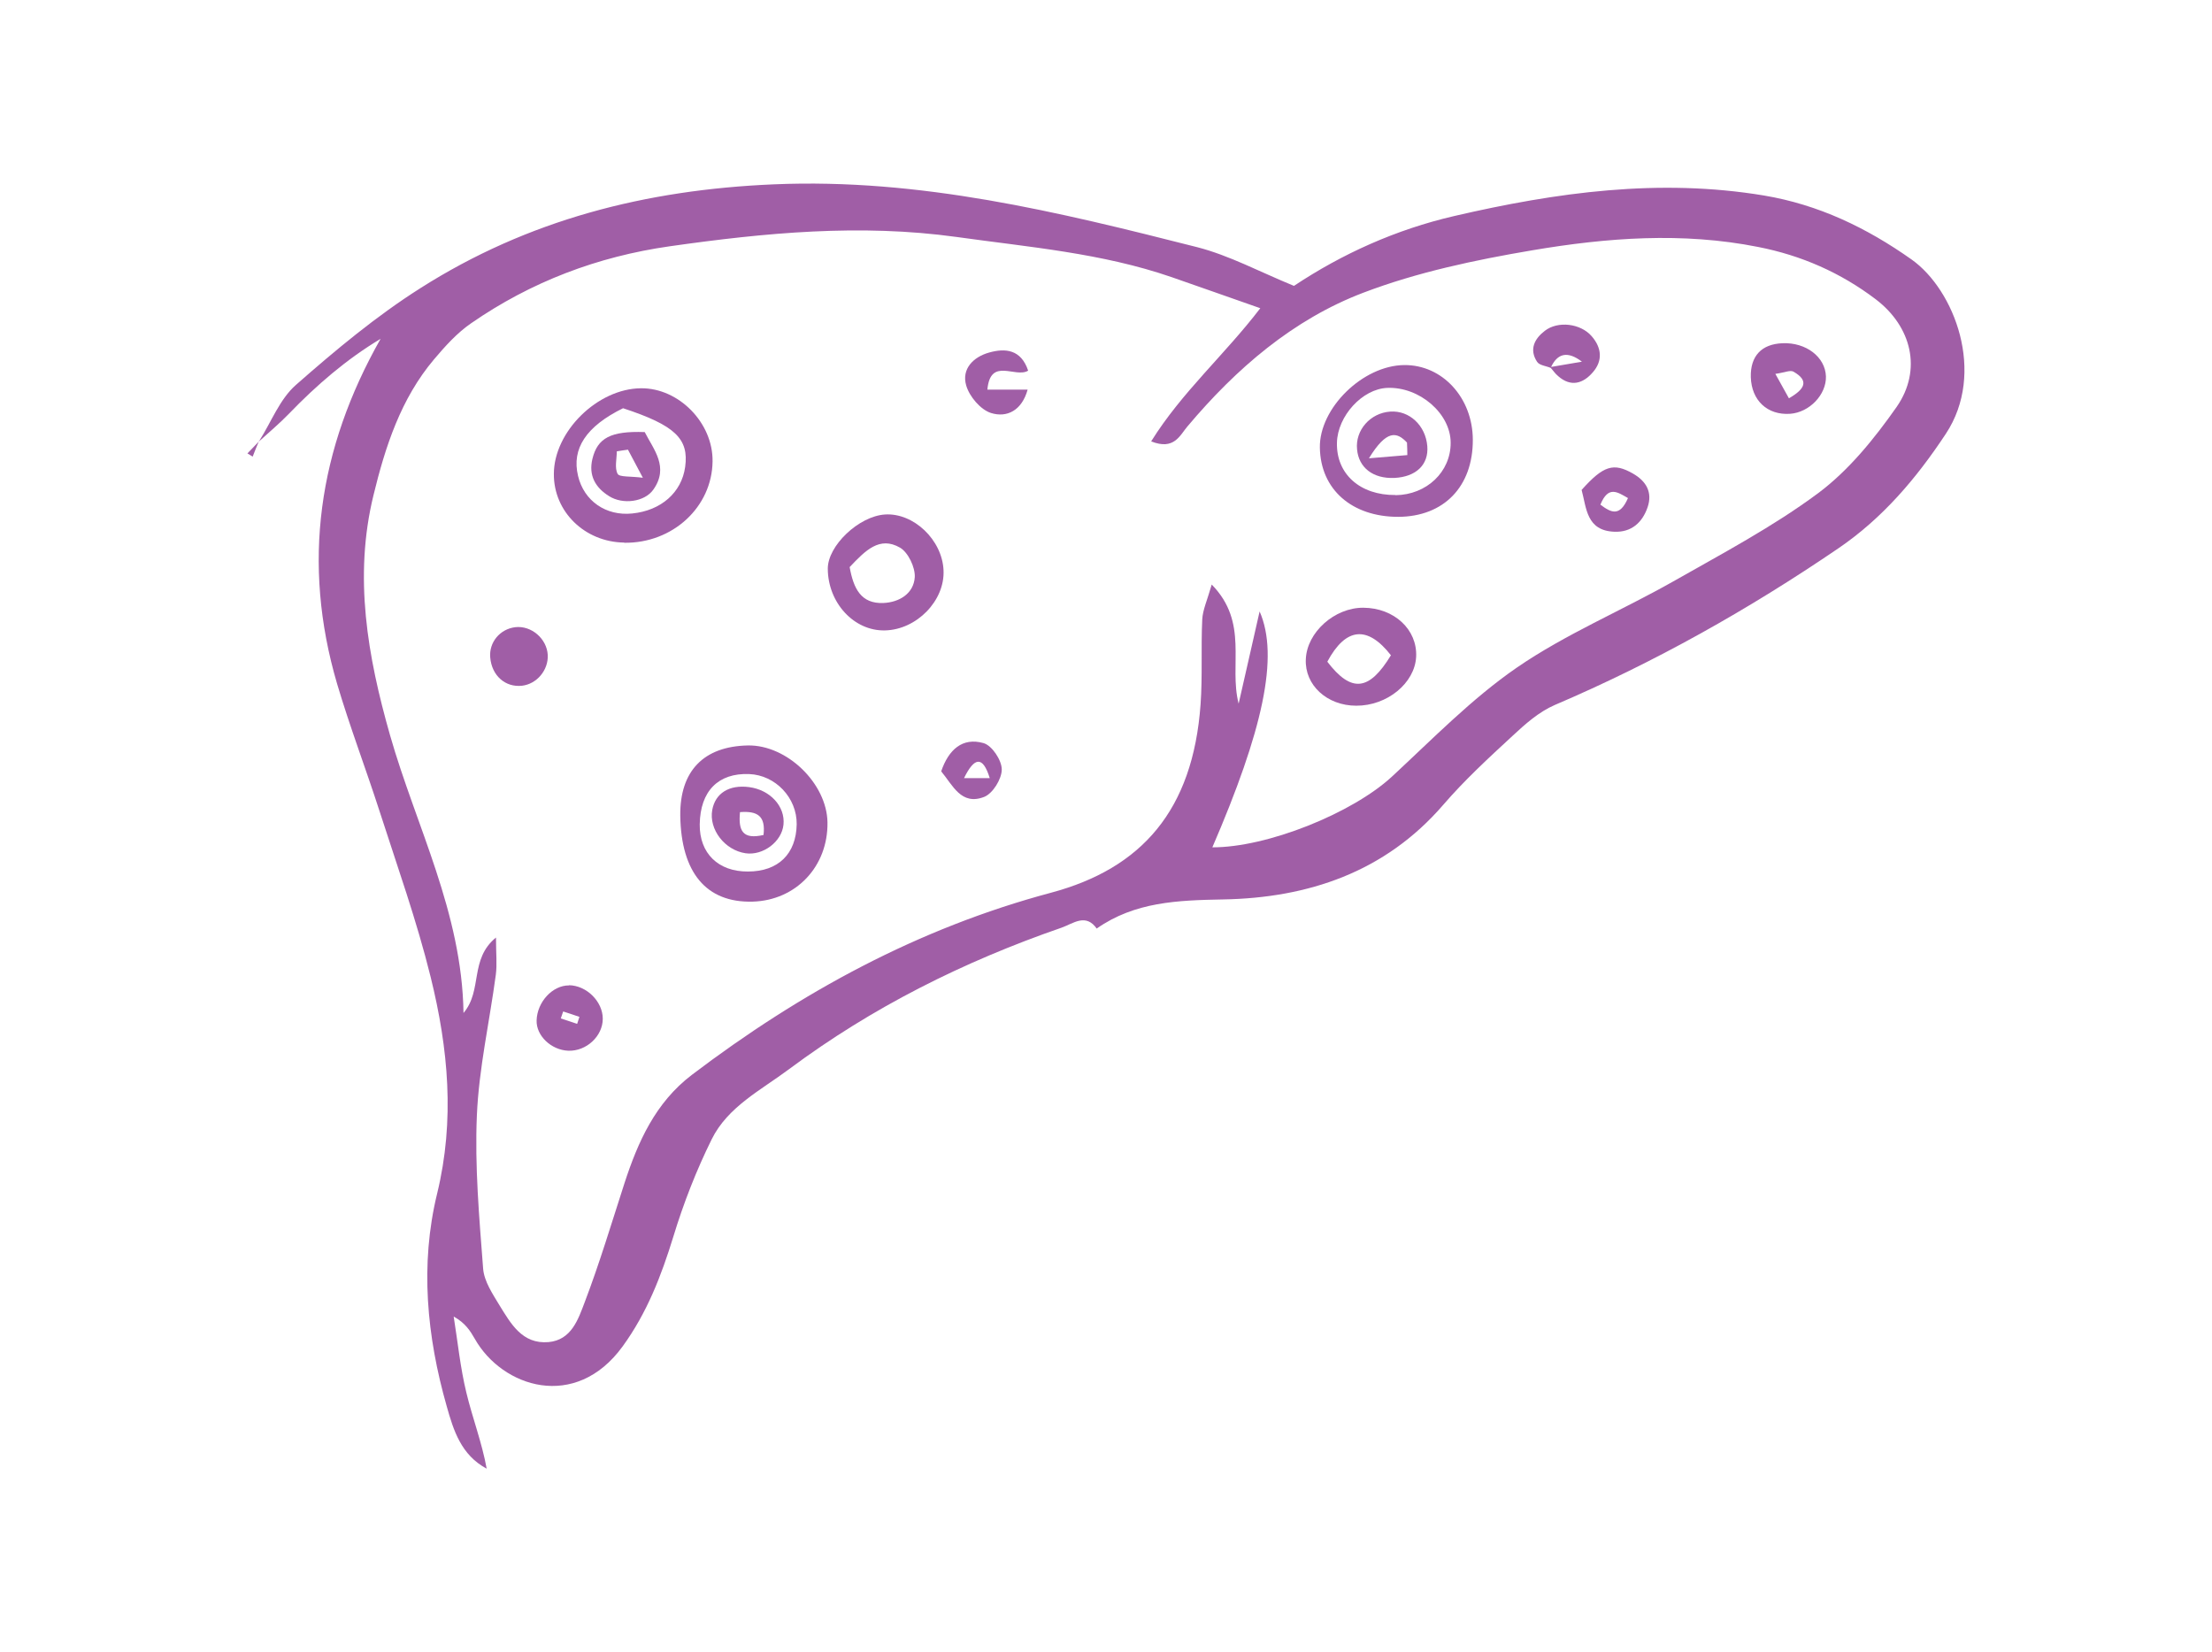 <svg width="162" height="121" viewBox="0 0 162 121" fill="none" xmlns="http://www.w3.org/2000/svg">
<path d="M18.988 32.287C19.868 30.899 20.488 29.226 21.677 28.185C24.565 25.645 27.551 23.154 30.798 21.097C38.655 16.103 47.279 13.897 56.673 13.5C67.392 13.042 77.504 15.52 87.665 18.098C90.032 18.705 92.25 19.907 94.766 20.936C98.285 18.594 102.226 16.809 106.514 15.818C113.999 14.083 121.508 13.042 129.191 14.318C133.182 14.988 136.701 16.673 139.997 19.003C143.132 21.221 145.475 27.293 142.5 31.779C140.344 35.038 137.878 37.95 134.619 40.168C128.051 44.642 121.174 48.508 113.862 51.631C112.71 52.127 111.694 53.031 110.764 53.899C109.017 55.51 107.257 57.133 105.708 58.93C101.433 63.887 95.782 65.758 89.574 65.869C86.24 65.931 83.117 66.043 80.317 68.001L80.354 68.05C79.536 66.836 78.619 67.629 77.739 67.939C70.577 70.417 63.873 73.763 57.788 78.299C55.731 79.835 53.302 81.05 52.125 83.429C50.997 85.709 50.055 88.126 49.312 90.567C48.432 93.43 47.379 96.156 45.594 98.609C42.137 103.356 36.783 101.596 34.776 98.052C34.441 97.469 34.082 96.887 33.227 96.416C33.524 98.275 33.71 100.158 34.156 101.992C34.602 103.851 35.296 105.636 35.643 107.556C33.772 106.553 33.214 104.756 32.719 102.996C31.256 97.866 30.748 92.612 32.012 87.419C33.326 82.029 32.83 76.775 31.541 71.557C30.525 67.431 29.088 63.416 27.787 59.376C26.783 56.266 25.618 53.217 24.689 50.082C22.086 41.234 23.313 32.857 27.873 24.814C25.37 26.314 23.177 28.21 21.157 30.304C20.488 30.998 19.732 31.63 19.013 32.287H19.026H18.988ZM88.756 62.053C92.796 62.078 99.041 59.55 101.929 56.885C104.903 54.134 107.778 51.172 111.086 48.892C114.655 46.439 118.72 44.741 122.512 42.597C126.13 40.54 129.836 38.582 133.157 36.116C135.4 34.443 137.283 32.113 138.907 29.796C140.79 27.082 139.997 23.91 137.37 21.915C134.805 19.969 131.93 18.705 128.758 18.085C123.218 16.983 117.679 17.404 112.202 18.333C108.026 19.04 103.8 19.932 99.859 21.431C94.704 23.389 90.54 26.983 86.971 31.221C86.401 31.89 85.992 32.993 84.307 32.324C86.562 28.706 89.685 25.992 92.3 22.572C89.883 21.729 87.839 20.998 85.794 20.291C80.689 18.532 75.36 18.098 70.056 17.354C62.993 16.375 56.028 17.045 49.051 18.036C43.748 18.792 38.89 20.638 34.503 23.674C33.475 24.381 32.607 25.347 31.789 26.314C29.36 29.189 28.22 32.696 27.353 36.265C25.891 42.238 26.919 48.074 28.567 53.849C30.476 60.528 33.834 66.811 33.946 74.184C35.358 72.524 34.367 70.256 36.325 68.658C36.325 69.835 36.412 70.628 36.312 71.384C35.854 74.817 35.073 78.237 34.925 81.682C34.763 85.412 35.098 89.167 35.383 92.909C35.457 93.838 36.077 94.755 36.585 95.598C37.415 96.936 38.246 98.448 40.166 98.287C41.852 98.138 42.347 96.614 42.818 95.375C43.909 92.513 44.789 89.576 45.73 86.663C46.722 83.615 47.998 80.752 50.663 78.72C58.631 72.673 67.243 67.976 76.983 65.374C83.601 63.602 87.368 59.351 87.926 51.581C88.074 49.512 87.95 47.43 88.049 45.361C88.087 44.654 88.409 43.973 88.743 42.808C91.482 45.608 89.983 48.694 90.714 51.532C91.21 49.338 91.68 47.319 92.25 44.778C93.7 48.074 92.474 53.527 88.768 62.102L88.756 62.053Z" fill="#A05EA6"/>
<path d="M18.976 32.275C18.815 32.66 18.654 33.044 18.505 33.44C18.381 33.366 18.245 33.279 18.121 33.205C18.419 32.895 18.703 32.598 19.001 32.288L18.989 32.275H18.976Z" fill="#A05EA6"/>
<path d="M80.293 68.002C80.293 68.002 80.33 68.039 80.33 68.052L80.293 68.002Z" fill="#A05EA6"/>
<path d="M49.821 59.735C49.784 56.464 51.531 54.654 54.778 54.592C57.628 54.543 60.553 57.368 60.602 60.218C60.652 63.453 58.297 65.944 55.112 66.03C51.729 66.117 49.883 63.911 49.821 59.735ZM58.347 60.367C58.371 58.434 56.798 56.761 54.864 56.687C52.597 56.6 51.283 57.938 51.246 60.367C51.221 62.486 52.597 63.837 54.778 63.825C56.996 63.825 58.309 62.536 58.347 60.367Z" fill="#A05EA6"/>
<path d="M45.718 39.735C42.83 39.698 40.55 37.48 40.563 34.717C40.563 31.606 43.76 28.459 46.944 28.434C49.708 28.409 52.224 30.962 52.186 33.787C52.149 37.133 49.262 39.797 45.718 39.748V39.735ZM45.631 29.896C42.929 31.222 41.851 32.858 42.335 34.853C42.768 36.687 44.379 37.802 46.3 37.604C48.419 37.393 49.919 36.067 50.179 34.196C50.464 32.139 49.448 31.148 45.631 29.896Z" fill="#A05EA6"/>
<path d="M107.865 32.2C107.878 35.632 105.746 37.838 102.4 37.85C99.005 37.85 96.712 35.843 96.663 32.782C96.613 29.895 99.81 26.759 102.846 26.735C105.635 26.71 107.853 29.126 107.865 32.2ZM102.202 36.264C104.482 36.239 106.254 34.554 106.242 32.422C106.242 30.279 103.949 28.308 101.595 28.407C99.773 28.482 97.964 30.465 97.914 32.41C97.852 34.715 99.612 36.276 102.202 36.252V36.264Z" fill="#A05EA6"/>
<path d="M64.801 46.167C62.546 46.217 60.637 44.147 60.625 41.656C60.613 39.971 62.893 37.802 64.814 37.678C66.908 37.542 69.002 39.537 69.101 41.755C69.213 43.986 67.131 46.117 64.814 46.167H64.801ZM62.224 41.52C62.509 43.106 63.054 44.221 64.69 44.16C65.867 44.11 66.92 43.466 66.995 42.264C67.032 41.545 66.511 40.454 65.916 40.107C64.417 39.24 63.376 40.318 62.236 41.52H62.224Z" fill="#A05EA6"/>
<path d="M99.327 51.681C97.183 51.681 95.547 50.169 95.634 48.285C95.709 46.303 97.741 44.493 99.847 44.506C102.103 44.518 103.813 46.105 103.714 48.1C103.615 50.033 101.582 51.693 99.327 51.681ZM97.208 48.459C98.968 50.752 100.269 50.615 101.867 47.988C100.145 45.782 98.559 45.943 97.208 48.459Z" fill="#A05EA6"/>
<path d="M133.726 27.565C133.763 28.904 132.512 30.205 131.099 30.304C129.438 30.416 128.273 29.325 128.224 27.615C128.187 26.078 129.005 25.198 130.541 25.136C132.264 25.062 133.676 26.14 133.726 27.565ZM131.024 29.164C132.202 28.482 132.499 27.875 131.347 27.218C131.111 27.082 130.678 27.293 130.021 27.379C130.43 28.11 130.702 28.606 131.012 29.164H131.024Z" fill="#A05EA6"/>
<path d="M41.667 72.152C42.955 72.165 44.145 73.342 44.145 74.606C44.145 75.882 42.943 76.998 41.617 76.948C40.365 76.898 39.263 75.845 39.3 74.73C39.337 73.379 40.465 72.152 41.679 72.165L41.667 72.152ZM42.274 74.965L42.435 74.47C42.038 74.333 41.642 74.197 41.245 74.073C41.183 74.247 41.134 74.408 41.072 74.581C41.468 74.718 41.865 74.841 42.261 74.978L42.274 74.965Z" fill="#A05EA6"/>
<path d="M115.82 35.893C117.431 34.083 118.175 33.873 119.588 34.678C120.567 35.236 121.037 36.054 120.666 37.144C120.281 38.272 119.476 38.991 118.237 38.941C116.18 38.867 116.192 37.206 115.833 35.88L115.82 35.893ZM119.228 36.475C118.46 36.041 117.791 35.533 117.208 36.958C117.989 37.541 118.621 37.875 119.228 36.475Z" fill="#A05EA6"/>
<path d="M40.116 47.975C40.166 49.078 39.311 50.094 38.233 50.218C37.006 50.355 36.014 49.475 35.903 48.149C35.804 47.046 36.609 46.067 37.737 45.931C38.914 45.794 40.054 46.773 40.116 47.975Z" fill="#A05EA6"/>
<path d="M72.312 28.533H75.261C74.84 30.057 73.749 30.614 72.572 30.243C71.804 29.995 70.999 29.041 70.763 28.235C70.404 27.021 71.284 26.141 72.436 25.819C73.626 25.484 74.778 25.583 75.299 27.145C74.357 27.715 72.535 26.128 72.312 28.533Z" fill="#A05EA6"/>
<path d="M68.93 56.488C69.475 54.89 70.491 53.985 72.028 54.419C72.647 54.592 73.366 55.67 73.366 56.352C73.366 57.046 72.709 58.112 72.077 58.36C70.392 59.016 69.772 57.492 68.93 56.488ZM70.603 56.984H72.486C71.978 55.336 71.359 55.435 70.603 56.984Z" fill="#A05EA6"/>
<path d="M113.577 26.946C113.23 26.797 112.746 26.76 112.573 26.5C111.978 25.595 112.375 24.814 113.131 24.232C114.097 23.476 115.77 23.687 116.576 24.629C117.307 25.471 117.393 26.425 116.65 27.268C115.944 28.086 115.051 28.371 114.11 27.541C113.886 27.355 113.725 27.107 113.527 26.884C114.221 26.76 114.915 26.648 115.857 26.487C114.816 25.694 114.052 25.847 113.564 26.946H113.577Z" fill="#A05EA6"/>
<path d="M54.852 57.641C56.401 57.84 57.517 59.054 57.38 60.392C57.256 61.644 55.881 62.673 54.604 62.487C53.08 62.264 51.903 60.739 52.163 59.314C52.386 58.087 53.402 57.456 54.852 57.641ZM55.918 61.148C56.079 59.76 55.484 59.376 54.195 59.475C54.059 60.863 54.406 61.495 55.918 61.148Z" fill="#A05EA6"/>
<path d="M47.217 31.642C47.874 32.931 49.014 34.207 47.849 35.855C47.217 36.76 45.618 36.971 44.615 36.339C43.611 35.719 43.09 34.827 43.388 33.6C43.76 32.076 44.726 31.555 47.205 31.642H47.217ZM45.99 32.931C45.718 32.968 45.445 33.005 45.172 33.055C45.172 33.612 44.999 34.269 45.234 34.703C45.371 34.951 46.151 34.864 47.081 34.988C46.573 34.021 46.275 33.476 45.99 32.931Z" fill="#A05EA6"/>
<path d="M102.102 35.001C100.566 35.062 99.512 34.257 99.388 32.919C99.24 31.506 100.355 30.242 101.817 30.143C103.217 30.044 104.407 31.159 104.531 32.671C104.643 34.034 103.701 34.926 102.115 35.001H102.102ZM100.256 33.563C101.582 33.452 102.325 33.39 103.069 33.328C103.069 33.018 103.056 32.72 103.044 32.411C102.3 31.617 101.557 31.444 100.256 33.563Z" fill="#A05EA6"/>
</svg>
